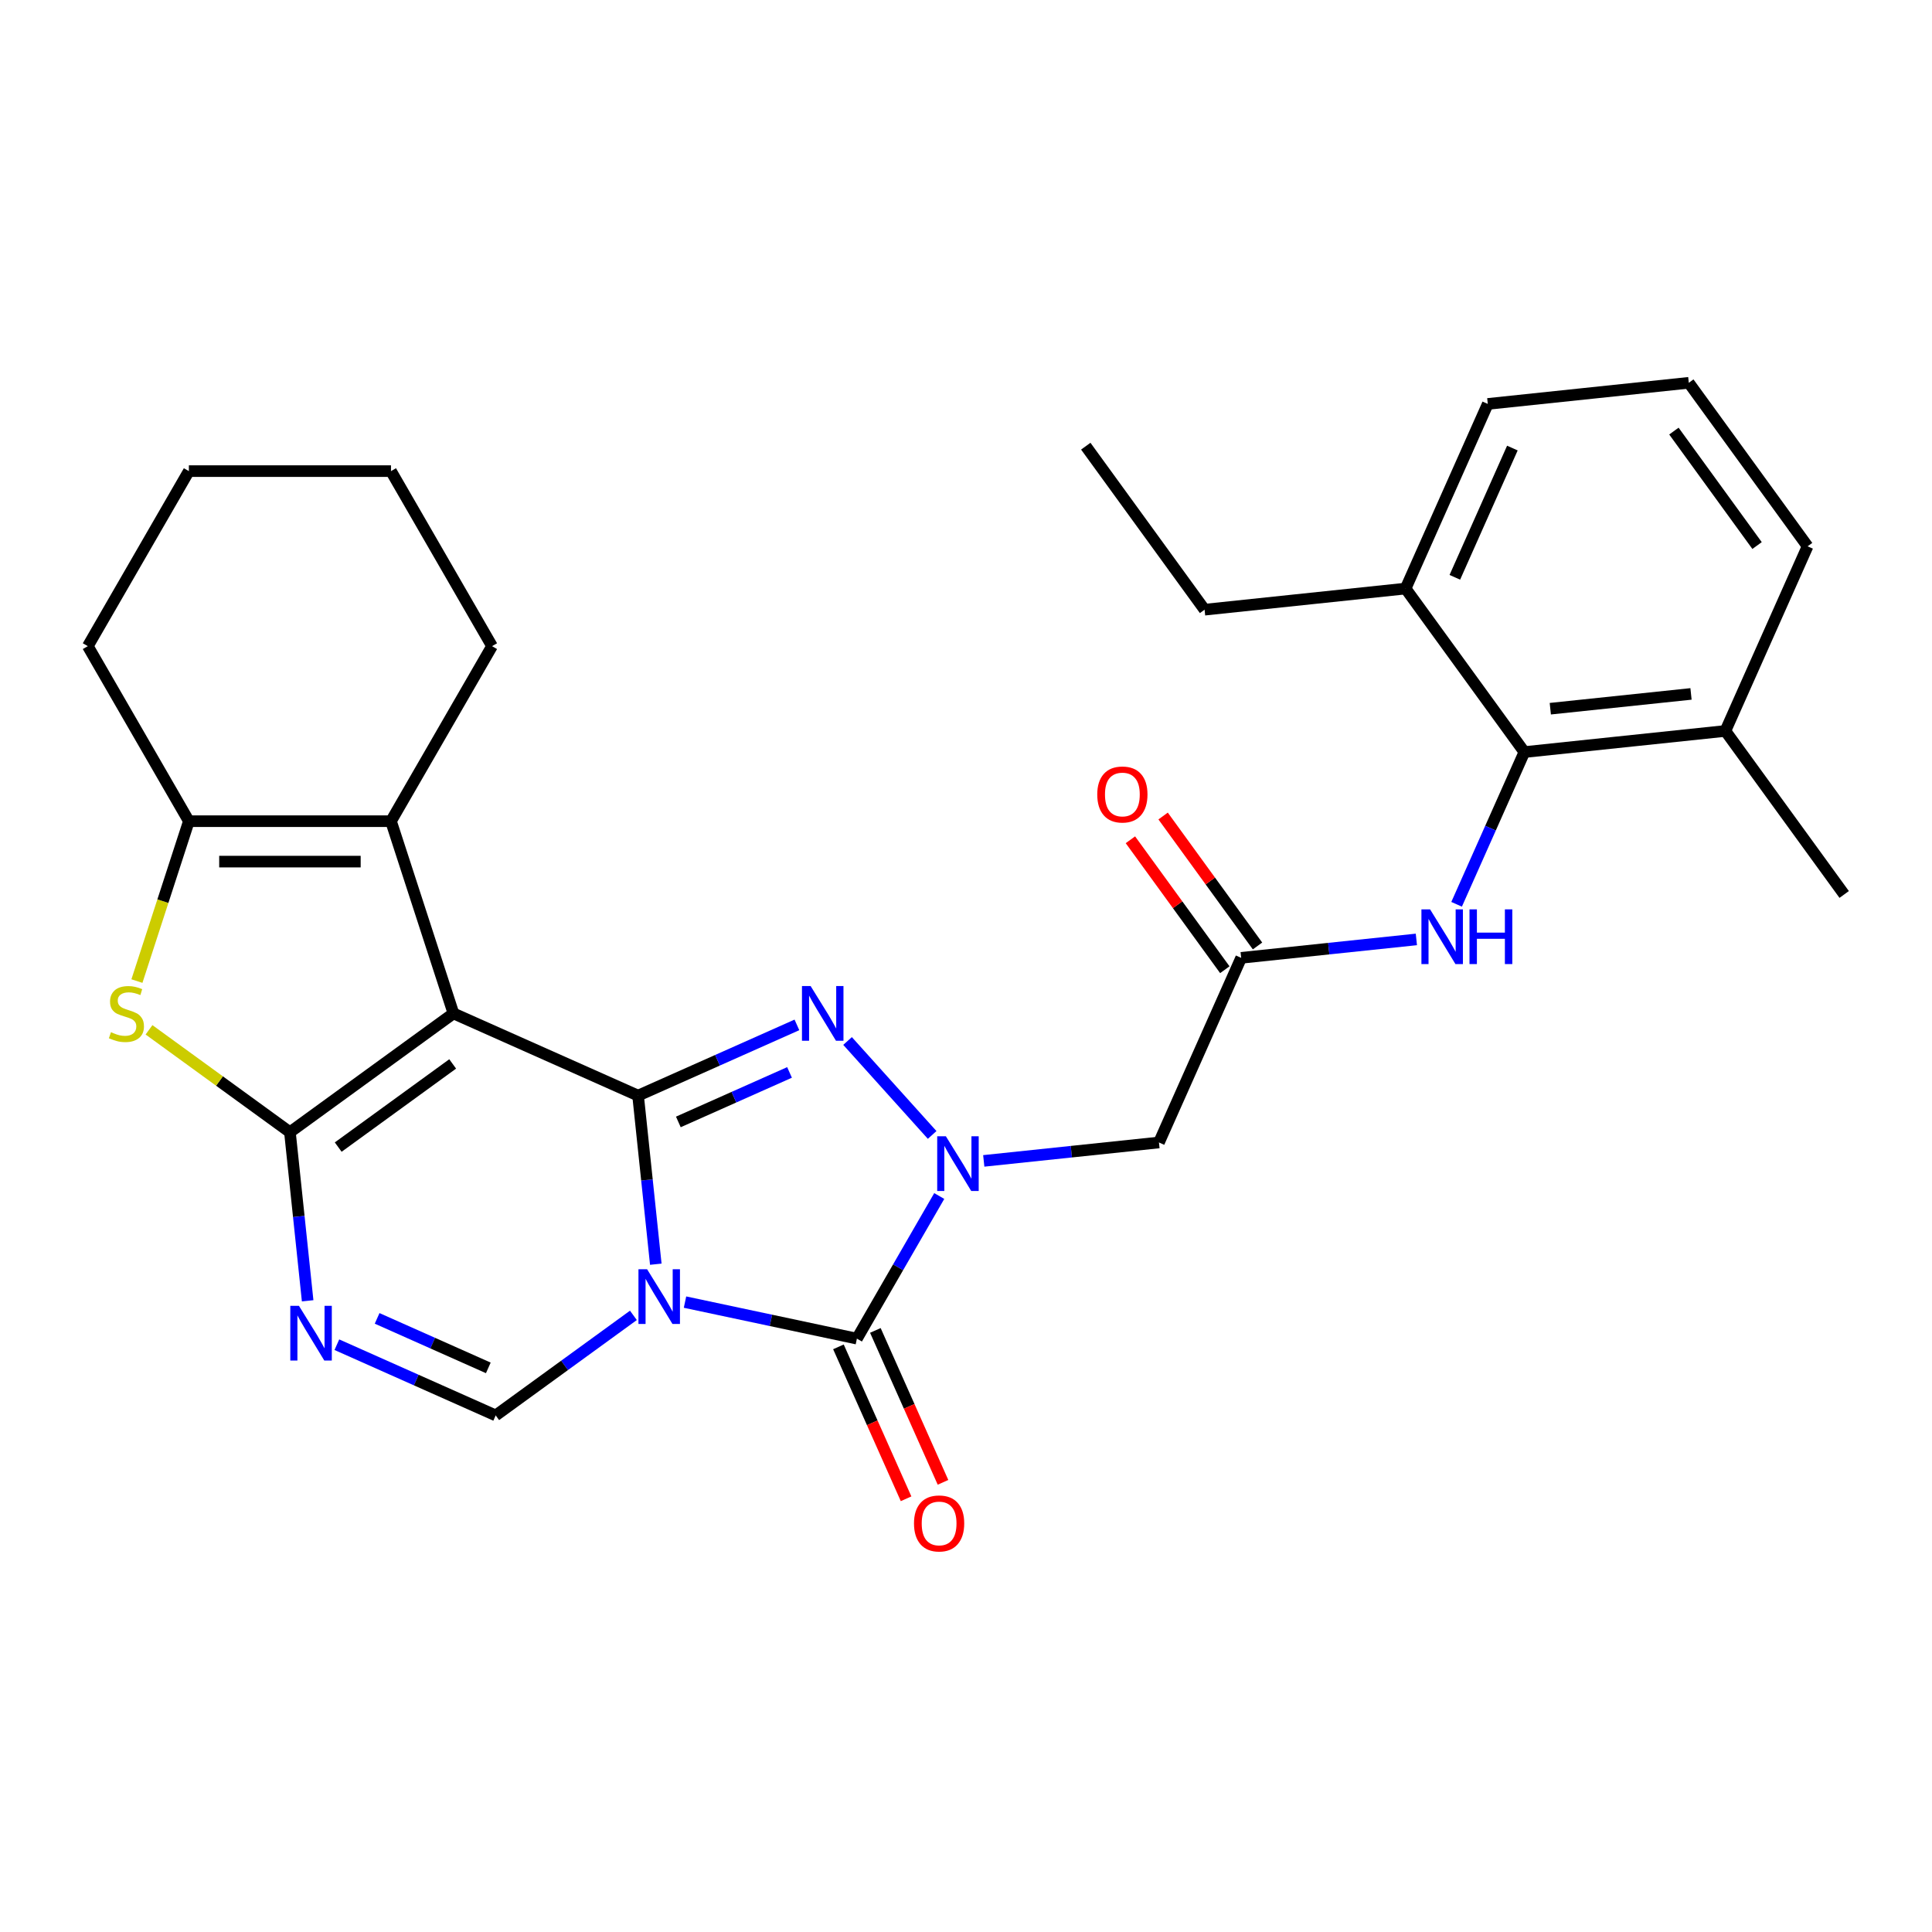 <?xml version='1.0' encoding='iso-8859-1'?>
<svg version='1.1' baseProfile='full'
              xmlns='http://www.w3.org/2000/svg'
                      xmlns:rdkit='http://www.rdkit.org/xml'
                      xmlns:xlink='http://www.w3.org/1999/xlink'
                  xml:space='preserve'
width='1000px' height='1000px' viewBox='0 0 1000 1000'>
<!-- END OF HEADER -->
<rect style='opacity:1.0;fill:#FFFFFF;stroke:none' width='1000' height='1000' x='0' y='0'> </rect>
<path class='bond-0' d='M 339.441,654.352 L 334.855,610.72' style='fill:none;fill-rule:evenodd;stroke:#0000FF;stroke-width:6px;stroke-linecap:butt;stroke-linejoin:miter;stroke-opacity:1' />
<path class='bond-0' d='M 334.855,610.72 L 330.269,567.087' style='fill:none;fill-rule:evenodd;stroke:#000000;stroke-width:6px;stroke-linecap:butt;stroke-linejoin:miter;stroke-opacity:1' />
<path class='bond-5' d='M 354.559,673.966 L 399.045,683.422' style='fill:none;fill-rule:evenodd;stroke:#0000FF;stroke-width:6px;stroke-linecap:butt;stroke-linejoin:miter;stroke-opacity:1' />
<path class='bond-5' d='M 399.045,683.422 L 443.531,692.877' style='fill:none;fill-rule:evenodd;stroke:#000000;stroke-width:6px;stroke-linecap:butt;stroke-linejoin:miter;stroke-opacity:1' />
<path class='bond-7' d='M 327.849,680.83 L 292.21,706.724' style='fill:none;fill-rule:evenodd;stroke:#0000FF;stroke-width:6px;stroke-linecap:butt;stroke-linejoin:miter;stroke-opacity:1' />
<path class='bond-7' d='M 292.21,706.724 L 256.571,732.617' style='fill:none;fill-rule:evenodd;stroke:#000000;stroke-width:6px;stroke-linecap:butt;stroke-linejoin:miter;stroke-opacity:1' />
<path class='bond-1' d='M 330.269,567.087 L 234.701,524.538' style='fill:none;fill-rule:evenodd;stroke:#000000;stroke-width:6px;stroke-linecap:butt;stroke-linejoin:miter;stroke-opacity:1' />
<path class='bond-4' d='M 330.269,567.087 L 371.376,548.786' style='fill:none;fill-rule:evenodd;stroke:#000000;stroke-width:6px;stroke-linecap:butt;stroke-linejoin:miter;stroke-opacity:1' />
<path class='bond-4' d='M 371.376,548.786 L 412.482,530.484' style='fill:none;fill-rule:evenodd;stroke:#0000FF;stroke-width:6px;stroke-linecap:butt;stroke-linejoin:miter;stroke-opacity:1' />
<path class='bond-4' d='M 351.111,580.711 L 379.886,567.899' style='fill:none;fill-rule:evenodd;stroke:#000000;stroke-width:6px;stroke-linecap:butt;stroke-linejoin:miter;stroke-opacity:1' />
<path class='bond-4' d='M 379.886,567.899 L 408.66,555.088' style='fill:none;fill-rule:evenodd;stroke:#0000FF;stroke-width:6px;stroke-linecap:butt;stroke-linejoin:miter;stroke-opacity:1' />
<path class='bond-9' d='M 234.701,524.538 L 202.374,425.045' style='fill:none;fill-rule:evenodd;stroke:#000000;stroke-width:6px;stroke-linecap:butt;stroke-linejoin:miter;stroke-opacity:1' />
<path class='bond-30' d='M 234.701,524.538 L 150.067,586.027' style='fill:none;fill-rule:evenodd;stroke:#000000;stroke-width:6px;stroke-linecap:butt;stroke-linejoin:miter;stroke-opacity:1' />
<path class='bond-30' d='M 234.304,550.688 L 175.06,593.731' style='fill:none;fill-rule:evenodd;stroke:#000000;stroke-width:6px;stroke-linecap:butt;stroke-linejoin:miter;stroke-opacity:1' />
<path class='bond-2' d='M 150.067,586.027 L 154.653,629.66' style='fill:none;fill-rule:evenodd;stroke:#000000;stroke-width:6px;stroke-linecap:butt;stroke-linejoin:miter;stroke-opacity:1' />
<path class='bond-2' d='M 154.653,629.66 L 159.239,673.292' style='fill:none;fill-rule:evenodd;stroke:#0000FF;stroke-width:6px;stroke-linecap:butt;stroke-linejoin:miter;stroke-opacity:1' />
<path class='bond-8' d='M 150.067,586.027 L 113.598,559.531' style='fill:none;fill-rule:evenodd;stroke:#000000;stroke-width:6px;stroke-linecap:butt;stroke-linejoin:miter;stroke-opacity:1' />
<path class='bond-8' d='M 113.598,559.531 L 77.129,533.035' style='fill:none;fill-rule:evenodd;stroke:#CCCC00;stroke-width:6px;stroke-linecap:butt;stroke-linejoin:miter;stroke-opacity:1' />
<path class='bond-3' d='M 486.152,619.055 L 464.841,655.966' style='fill:none;fill-rule:evenodd;stroke:#0000FF;stroke-width:6px;stroke-linecap:butt;stroke-linejoin:miter;stroke-opacity:1' />
<path class='bond-3' d='M 464.841,655.966 L 443.531,692.877' style='fill:none;fill-rule:evenodd;stroke:#000000;stroke-width:6px;stroke-linecap:butt;stroke-linejoin:miter;stroke-opacity:1' />
<path class='bond-11' d='M 509.192,600.876 L 554.535,596.111' style='fill:none;fill-rule:evenodd;stroke:#0000FF;stroke-width:6px;stroke-linecap:butt;stroke-linejoin:miter;stroke-opacity:1' />
<path class='bond-11' d='M 554.535,596.111 L 599.877,591.345' style='fill:none;fill-rule:evenodd;stroke:#000000;stroke-width:6px;stroke-linecap:butt;stroke-linejoin:miter;stroke-opacity:1' />
<path class='bond-29' d='M 482.482,587.447 L 438.694,538.816' style='fill:none;fill-rule:evenodd;stroke:#0000FF;stroke-width:6px;stroke-linecap:butt;stroke-linejoin:miter;stroke-opacity:1' />
<path class='bond-15' d='M 433.974,697.132 L 451.479,736.449' style='fill:none;fill-rule:evenodd;stroke:#000000;stroke-width:6px;stroke-linecap:butt;stroke-linejoin:miter;stroke-opacity:1' />
<path class='bond-15' d='M 451.479,736.449 L 468.984,775.765' style='fill:none;fill-rule:evenodd;stroke:#FF0000;stroke-width:6px;stroke-linecap:butt;stroke-linejoin:miter;stroke-opacity:1' />
<path class='bond-15' d='M 453.088,688.622 L 470.593,727.939' style='fill:none;fill-rule:evenodd;stroke:#000000;stroke-width:6px;stroke-linecap:butt;stroke-linejoin:miter;stroke-opacity:1' />
<path class='bond-15' d='M 470.593,727.939 L 488.097,767.255' style='fill:none;fill-rule:evenodd;stroke:#FF0000;stroke-width:6px;stroke-linecap:butt;stroke-linejoin:miter;stroke-opacity:1' />
<path class='bond-6' d='M 174.358,696.013 L 215.464,714.315' style='fill:none;fill-rule:evenodd;stroke:#0000FF;stroke-width:6px;stroke-linecap:butt;stroke-linejoin:miter;stroke-opacity:1' />
<path class='bond-6' d='M 215.464,714.315 L 256.571,732.617' style='fill:none;fill-rule:evenodd;stroke:#000000;stroke-width:6px;stroke-linecap:butt;stroke-linejoin:miter;stroke-opacity:1' />
<path class='bond-6' d='M 195.199,682.39 L 223.974,695.201' style='fill:none;fill-rule:evenodd;stroke:#0000FF;stroke-width:6px;stroke-linecap:butt;stroke-linejoin:miter;stroke-opacity:1' />
<path class='bond-6' d='M 223.974,695.201 L 252.749,708.013' style='fill:none;fill-rule:evenodd;stroke:#000000;stroke-width:6px;stroke-linecap:butt;stroke-linejoin:miter;stroke-opacity:1' />
<path class='bond-31' d='M 70.871,507.802 L 84.316,466.424' style='fill:none;fill-rule:evenodd;stroke:#CCCC00;stroke-width:6px;stroke-linecap:butt;stroke-linejoin:miter;stroke-opacity:1' />
<path class='bond-31' d='M 84.316,466.424 L 97.761,425.045' style='fill:none;fill-rule:evenodd;stroke:#000000;stroke-width:6px;stroke-linecap:butt;stroke-linejoin:miter;stroke-opacity:1' />
<path class='bond-10' d='M 202.374,425.045 L 97.761,425.045' style='fill:none;fill-rule:evenodd;stroke:#000000;stroke-width:6px;stroke-linecap:butt;stroke-linejoin:miter;stroke-opacity:1' />
<path class='bond-10' d='M 186.682,445.968 L 113.453,445.968' style='fill:none;fill-rule:evenodd;stroke:#000000;stroke-width:6px;stroke-linecap:butt;stroke-linejoin:miter;stroke-opacity:1' />
<path class='bond-19' d='M 202.374,425.045 L 254.68,334.448' style='fill:none;fill-rule:evenodd;stroke:#000000;stroke-width:6px;stroke-linecap:butt;stroke-linejoin:miter;stroke-opacity:1' />
<path class='bond-20' d='M 97.761,425.045 L 45.455,334.448' style='fill:none;fill-rule:evenodd;stroke:#000000;stroke-width:6px;stroke-linecap:butt;stroke-linejoin:miter;stroke-opacity:1' />
<path class='bond-12' d='M 599.877,591.345 L 642.427,495.777' style='fill:none;fill-rule:evenodd;stroke:#000000;stroke-width:6px;stroke-linecap:butt;stroke-linejoin:miter;stroke-opacity:1' />
<path class='bond-14' d='M 642.427,495.777 L 687.769,491.011' style='fill:none;fill-rule:evenodd;stroke:#000000;stroke-width:6px;stroke-linecap:butt;stroke-linejoin:miter;stroke-opacity:1' />
<path class='bond-14' d='M 687.769,491.011 L 733.111,486.245' style='fill:none;fill-rule:evenodd;stroke:#0000FF;stroke-width:6px;stroke-linecap:butt;stroke-linejoin:miter;stroke-opacity:1' />
<path class='bond-16' d='M 650.89,489.628 L 626.457,455.998' style='fill:none;fill-rule:evenodd;stroke:#000000;stroke-width:6px;stroke-linecap:butt;stroke-linejoin:miter;stroke-opacity:1' />
<path class='bond-16' d='M 626.457,455.998 L 602.024,422.369' style='fill:none;fill-rule:evenodd;stroke:#FF0000;stroke-width:6px;stroke-linecap:butt;stroke-linejoin:miter;stroke-opacity:1' />
<path class='bond-16' d='M 633.963,501.925 L 609.53,468.296' style='fill:none;fill-rule:evenodd;stroke:#000000;stroke-width:6px;stroke-linecap:butt;stroke-linejoin:miter;stroke-opacity:1' />
<path class='bond-16' d='M 609.53,468.296 L 585.097,434.667' style='fill:none;fill-rule:evenodd;stroke:#FF0000;stroke-width:6px;stroke-linecap:butt;stroke-linejoin:miter;stroke-opacity:1' />
<path class='bond-13' d='M 789.016,389.273 L 771.476,428.67' style='fill:none;fill-rule:evenodd;stroke:#000000;stroke-width:6px;stroke-linecap:butt;stroke-linejoin:miter;stroke-opacity:1' />
<path class='bond-13' d='M 771.476,428.67 L 753.935,468.066' style='fill:none;fill-rule:evenodd;stroke:#0000FF;stroke-width:6px;stroke-linecap:butt;stroke-linejoin:miter;stroke-opacity:1' />
<path class='bond-17' d='M 789.016,389.273 L 893.056,378.338' style='fill:none;fill-rule:evenodd;stroke:#000000;stroke-width:6px;stroke-linecap:butt;stroke-linejoin:miter;stroke-opacity:1' />
<path class='bond-17' d='M 802.435,366.825 L 875.263,359.17' style='fill:none;fill-rule:evenodd;stroke:#000000;stroke-width:6px;stroke-linecap:butt;stroke-linejoin:miter;stroke-opacity:1' />
<path class='bond-18' d='M 789.016,389.273 L 727.526,304.64' style='fill:none;fill-rule:evenodd;stroke:#000000;stroke-width:6px;stroke-linecap:butt;stroke-linejoin:miter;stroke-opacity:1' />
<path class='bond-22' d='M 893.056,378.338 L 935.605,282.77' style='fill:none;fill-rule:evenodd;stroke:#000000;stroke-width:6px;stroke-linecap:butt;stroke-linejoin:miter;stroke-opacity:1' />
<path class='bond-25' d='M 893.056,378.338 L 954.545,462.971' style='fill:none;fill-rule:evenodd;stroke:#000000;stroke-width:6px;stroke-linecap:butt;stroke-linejoin:miter;stroke-opacity:1' />
<path class='bond-23' d='M 727.526,304.64 L 770.076,209.071' style='fill:none;fill-rule:evenodd;stroke:#000000;stroke-width:6px;stroke-linecap:butt;stroke-linejoin:miter;stroke-opacity:1' />
<path class='bond-23' d='M 753.022,298.814 L 782.807,231.916' style='fill:none;fill-rule:evenodd;stroke:#000000;stroke-width:6px;stroke-linecap:butt;stroke-linejoin:miter;stroke-opacity:1' />
<path class='bond-24' d='M 727.526,304.64 L 623.487,315.575' style='fill:none;fill-rule:evenodd;stroke:#000000;stroke-width:6px;stroke-linecap:butt;stroke-linejoin:miter;stroke-opacity:1' />
<path class='bond-26' d='M 254.68,334.448 L 202.374,243.85' style='fill:none;fill-rule:evenodd;stroke:#000000;stroke-width:6px;stroke-linecap:butt;stroke-linejoin:miter;stroke-opacity:1' />
<path class='bond-32' d='M 45.455,334.448 L 97.761,243.85' style='fill:none;fill-rule:evenodd;stroke:#000000;stroke-width:6px;stroke-linecap:butt;stroke-linejoin:miter;stroke-opacity:1' />
<path class='bond-21' d='M 874.116,198.136 L 770.076,209.071' style='fill:none;fill-rule:evenodd;stroke:#000000;stroke-width:6px;stroke-linecap:butt;stroke-linejoin:miter;stroke-opacity:1' />
<path class='bond-33' d='M 874.116,198.136 L 935.605,282.77' style='fill:none;fill-rule:evenodd;stroke:#000000;stroke-width:6px;stroke-linecap:butt;stroke-linejoin:miter;stroke-opacity:1' />
<path class='bond-33' d='M 866.412,223.129 L 909.455,282.373' style='fill:none;fill-rule:evenodd;stroke:#000000;stroke-width:6px;stroke-linecap:butt;stroke-linejoin:miter;stroke-opacity:1' />
<path class='bond-28' d='M 623.487,315.575 L 561.997,230.941' style='fill:none;fill-rule:evenodd;stroke:#000000;stroke-width:6px;stroke-linecap:butt;stroke-linejoin:miter;stroke-opacity:1' />
<path class='bond-27' d='M 202.374,243.85 L 97.761,243.85' style='fill:none;fill-rule:evenodd;stroke:#000000;stroke-width:6px;stroke-linecap:butt;stroke-linejoin:miter;stroke-opacity:1' />
<path  class='atom-0' d='M 334.944 656.967
L 344.224 671.967
Q 345.144 673.447, 346.624 676.127
Q 348.104 678.807, 348.184 678.967
L 348.184 656.967
L 351.944 656.967
L 351.944 685.287
L 348.064 685.287
L 338.104 668.887
Q 336.944 666.967, 335.704 664.767
Q 334.504 662.567, 334.144 661.887
L 334.144 685.287
L 330.464 685.287
L 330.464 656.967
L 334.944 656.967
' fill='#0000FF'/>
<path  class='atom-4' d='M 489.577 588.12
L 498.857 603.12
Q 499.777 604.6, 501.257 607.28
Q 502.737 609.96, 502.817 610.12
L 502.817 588.12
L 506.577 588.12
L 506.577 616.44
L 502.697 616.44
L 492.737 600.04
Q 491.577 598.12, 490.337 595.92
Q 489.137 593.72, 488.777 593.04
L 488.777 616.44
L 485.097 616.44
L 485.097 588.12
L 489.577 588.12
' fill='#0000FF'/>
<path  class='atom-5' d='M 419.578 510.378
L 428.858 525.378
Q 429.778 526.858, 431.258 529.538
Q 432.738 532.218, 432.818 532.378
L 432.818 510.378
L 436.578 510.378
L 436.578 538.698
L 432.698 538.698
L 422.738 522.298
Q 421.578 520.378, 420.338 518.178
Q 419.138 515.978, 418.778 515.298
L 418.778 538.698
L 415.098 538.698
L 415.098 510.378
L 419.578 510.378
' fill='#0000FF'/>
<path  class='atom-7' d='M 154.742 675.907
L 164.022 690.907
Q 164.942 692.387, 166.422 695.067
Q 167.902 697.747, 167.982 697.907
L 167.982 675.907
L 171.742 675.907
L 171.742 704.227
L 167.862 704.227
L 157.902 687.827
Q 156.742 685.907, 155.502 683.707
Q 154.302 681.507, 153.942 680.827
L 153.942 704.227
L 150.262 704.227
L 150.262 675.907
L 154.742 675.907
' fill='#0000FF'/>
<path  class='atom-9' d='M 57.434 534.258
Q 57.754 534.378, 59.074 534.938
Q 60.394 535.498, 61.834 535.858
Q 63.314 536.178, 64.754 536.178
Q 67.434 536.178, 68.994 534.898
Q 70.554 533.578, 70.554 531.298
Q 70.554 529.738, 69.754 528.778
Q 68.994 527.818, 67.794 527.298
Q 66.594 526.778, 64.594 526.178
Q 62.074 525.418, 60.554 524.698
Q 59.074 523.978, 57.994 522.458
Q 56.954 520.938, 56.954 518.378
Q 56.954 514.818, 59.354 512.618
Q 61.794 510.418, 66.594 510.418
Q 69.874 510.418, 73.594 511.978
L 72.674 515.058
Q 69.274 513.658, 66.714 513.658
Q 63.954 513.658, 62.434 514.818
Q 60.914 515.938, 60.954 517.898
Q 60.954 519.418, 61.714 520.338
Q 62.514 521.258, 63.634 521.778
Q 64.794 522.298, 66.714 522.898
Q 69.274 523.698, 70.794 524.498
Q 72.314 525.298, 73.394 526.938
Q 74.514 528.538, 74.514 531.298
Q 74.514 535.218, 71.874 537.338
Q 69.274 539.418, 64.914 539.418
Q 62.394 539.418, 60.474 538.858
Q 58.594 538.338, 56.354 537.418
L 57.434 534.258
' fill='#CCCC00'/>
<path  class='atom-15' d='M 740.206 470.682
L 749.486 485.682
Q 750.406 487.162, 751.886 489.842
Q 753.366 492.522, 753.446 492.682
L 753.446 470.682
L 757.206 470.682
L 757.206 499.002
L 753.326 499.002
L 743.366 482.602
Q 742.206 480.682, 740.966 478.482
Q 739.766 476.282, 739.406 475.602
L 739.406 499.002
L 735.726 499.002
L 735.726 470.682
L 740.206 470.682
' fill='#0000FF'/>
<path  class='atom-15' d='M 760.606 470.682
L 764.446 470.682
L 764.446 482.722
L 778.926 482.722
L 778.926 470.682
L 782.766 470.682
L 782.766 499.002
L 778.926 499.002
L 778.926 485.922
L 764.446 485.922
L 764.446 499.002
L 760.606 499.002
L 760.606 470.682
' fill='#0000FF'/>
<path  class='atom-16' d='M 473.081 788.526
Q 473.081 781.726, 476.441 777.926
Q 479.801 774.126, 486.081 774.126
Q 492.361 774.126, 495.721 777.926
Q 499.081 781.726, 499.081 788.526
Q 499.081 795.406, 495.681 799.326
Q 492.281 803.206, 486.081 803.206
Q 479.841 803.206, 476.441 799.326
Q 473.081 795.446, 473.081 788.526
M 486.081 800.006
Q 490.401 800.006, 492.721 797.126
Q 495.081 794.206, 495.081 788.526
Q 495.081 782.966, 492.721 780.166
Q 490.401 777.326, 486.081 777.326
Q 481.761 777.326, 479.401 780.126
Q 477.081 782.926, 477.081 788.526
Q 477.081 794.246, 479.401 797.126
Q 481.761 800.006, 486.081 800.006
' fill='#FF0000'/>
<path  class='atom-17' d='M 567.937 411.223
Q 567.937 404.423, 571.297 400.623
Q 574.657 396.823, 580.937 396.823
Q 587.217 396.823, 590.577 400.623
Q 593.937 404.423, 593.937 411.223
Q 593.937 418.103, 590.537 422.023
Q 587.137 425.903, 580.937 425.903
Q 574.697 425.903, 571.297 422.023
Q 567.937 418.143, 567.937 411.223
M 580.937 422.703
Q 585.257 422.703, 587.577 419.823
Q 589.937 416.903, 589.937 411.223
Q 589.937 405.663, 587.577 402.863
Q 585.257 400.023, 580.937 400.023
Q 576.617 400.023, 574.257 402.823
Q 571.937 405.623, 571.937 411.223
Q 571.937 416.943, 574.257 419.823
Q 576.617 422.703, 580.937 422.703
' fill='#FF0000'/>
</svg>
